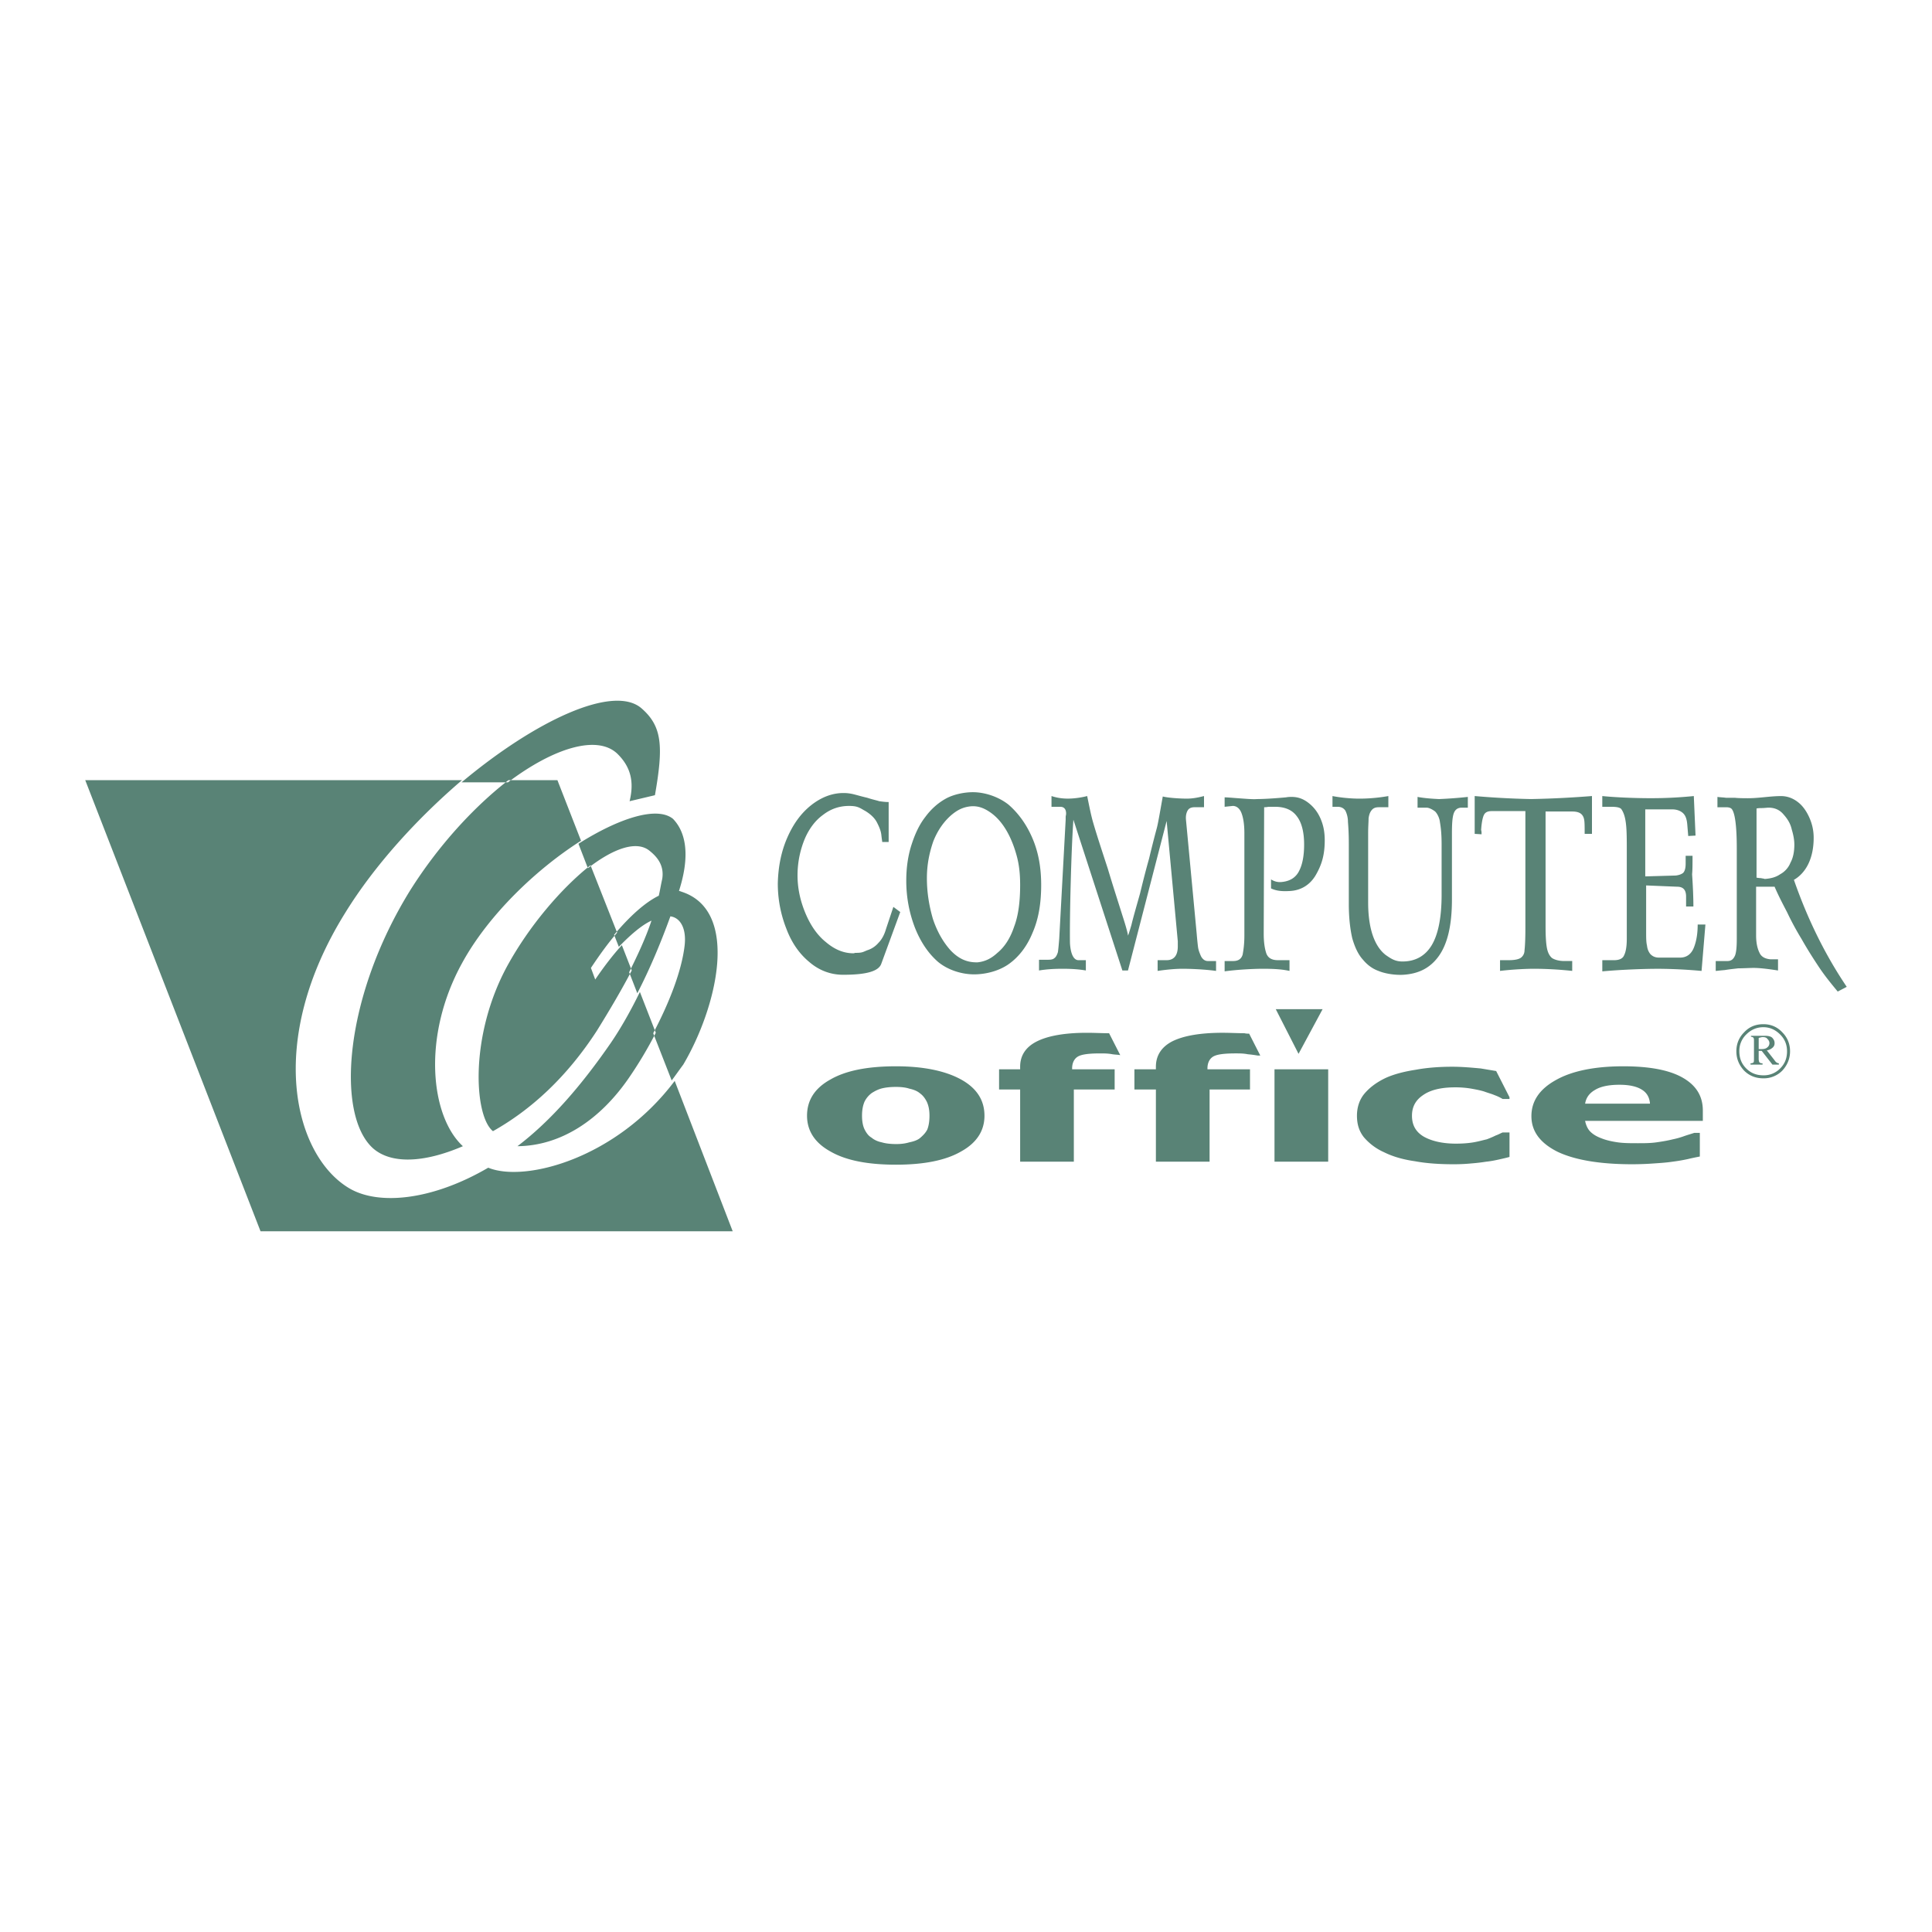 <svg xmlns="http://www.w3.org/2000/svg" width="2500" height="2500" viewBox="0 0 192.756 192.756"><g fill-rule="evenodd" clip-rule="evenodd"><path fill="#fff" d="M0 0h192.756v192.756H0V0z"/><path d="M57.713 84.181c4.072-2.572 7.844-3.772 9.43-2.486 1.286 1.329 1.543 3.429.943 5.958-.085.386-.214.814-.343 1.243.086 0 .172.043.3.086 5.83 1.929 3.472 11.573.128 17.231-.386.515-.771 1.071-1.157 1.586l-1.843-4.715c1.629-3.086 2.83-6.216 3.129-8.702.214-1.757-.429-2.829-1.415-2.958-.9 2.486-2.015 5.187-3.301 7.673l-.814-2.101c.9-1.8 1.671-3.472 2.229-5.144-.943.429-2.058 1.372-3.258 2.615l-.472-1.2c1.586-1.886 3.129-3.258 4.458-3.901.129-.557.214-1.115.343-1.672.214-1.329-.472-2.186-1.286-2.829-1.286-1.028-3.601-.214-6.129 1.758l-.942-2.442zm-11.659-6.13c7.373-6.173 15.174-9.816 17.96-7.373 2.058 1.8 2.186 3.772 1.329 8.659l-2.529.6c.472-1.929.128-3.429-1.243-4.758-2.015-1.886-6.344-.558-10.888 2.872h-4.629zm113.807 2.443v-1.072c1.244.129 3.215.214 4.801.214a42.22 42.22 0 0 0 4.33-.214l.172 3.944-.729.042-.086-1.029c-.043-.643-.172-1.028-.473-1.286-.256-.214-.6-.343-1.07-.343h-2.658v6.688l3.043-.086c.344-.043.557-.129.729-.257.172-.171.258-.471.258-.943v-.771h.686c0 .771 0 1.415-.043 1.843.086 1.286.129 2.358.129 3.215h-.729v-.985c0-.686-.301-.986-.9-.986l-3.086-.128v4.629c0 .558 0 1.029.086 1.372.043.386.17.643.342.857.215.214.473.343.857.343h2.102c.643 0 1.113-.343 1.371-.986s.385-1.415.385-2.314h.771l-.385 4.629a49.755 49.755 0 0 0-4.287-.214c-1.5 0-3.729.086-5.615.257v-1.114h1.158c.557 0 .9-.171 1.027-.515.172-.343.258-.9.258-1.628v-8.702c0-1.158 0-2.101-.086-2.786-.086-.729-.256-1.158-.471-1.458-.129-.128-.387-.214-.943-.214h-.944v-.002zm-12.045 2.743l-.686-.043v-3.772c1.5.129 3.387.257 5.615.3 2.4-.043 4.414-.171 6.086-.3v3.772h-.729c0-.643 0-1.114-.043-1.372-.043-.3-.17-.514-.342-.643-.172-.128-.43-.214-.857-.214h-2.658V92.41c0 .986.043 1.672.129 2.143.086.472.258.814.514 1.029.258.171.688.3 1.244.3h.771v.985a37.19 37.19 0 0 0-3.773-.214c-.643 0-1.971.043-3.428.214v-1.071h.9c.557 0 .984-.086 1.199-.257s.344-.428.344-.729c.043-.343.086-1.072.086-2.229V80.923h-3.344c-.43 0-.686.128-.814.429-.129.3-.215.814-.258 1.457.044.129.044.257.044.428zm-3.986 6.001v-4.972c0-1.157-.086-1.757-.172-2.272-.043-.386-.256-.814-.471-1.028-.215-.172-.6-.386-.857-.386h-.9v-1.072c.428.086 1.158.172 2.143.215a42.102 42.102 0 0 0 2.873-.215v1.072h-.602c-.428 0-.686.214-.814.6-.127.386-.17 1.029-.17 1.929v6.644c0 2.529-.43 4.415-1.33 5.658s-2.1 1.758-3.557 1.844c-.857.042-1.844-.129-2.443-.387-.6-.214-1.115-.6-1.543-1.114-.473-.514-.814-1.243-1.072-2.143-.215-.943-.344-2.058-.344-3.429v-5.958c0-.986-.043-1.715-.086-2.229 0-.471-.127-.857-.256-1.114-.172-.257-.43-.386-.771-.386h-.516v-1.072c.43.085 1.502.257 2.701.257 1.287 0 2.4-.172 2.873-.257v1.115h-.943c-.344 0-.559.085-.729.3-.172.214-.258.472-.301.814 0 .343-.043.814-.043 1.458v6.944c0 1.329.172 2.443.471 3.301.301.857.73 1.5 1.287 1.929.557.386.943.643 1.672.643 1.285 0 2.271-.557 2.914-1.628.642-1.074.986-2.746.986-5.061zm-17.018-.599v-.9c.344.214.686.3 1.072.257.9-.086 1.457-.515 1.756-1.158.301-.6.473-1.457.473-2.572 0-1.286-.258-2.229-.729-2.829-.473-.643-1.201-.943-2.186-.943h-.645c-.215.043-.342.043-.428.043l-.043 12.602c0 .814.086 1.458.256 1.972.172.472.559.686 1.158.686h1.158v1.071c-.771-.171-1.629-.214-2.658-.214-.943 0-2.572.086-3.814.257v-1.028h.857c.514 0 .814-.214.941-.643.086-.472.172-1.072.172-1.886V83.151c0-.985-.129-1.628-.299-2.057-.172-.429-.473-.686-.857-.686l-.814.086v-.943c.256 0 .686.042 1.285.085s1.586.129 1.93.086c.986 0 2.443-.129 2.914-.171.215-.043.43-.043.557-.043.602 0 1.115.172 1.629.558.516.386.943.9 1.244 1.586.301.686.428 1.372.428 2.187 0 1.457-.299 2.443-.898 3.472-.602 1.029-1.545 1.543-2.615 1.586-.728.041-1.287-.001-1.844-.258zm-10.416-6.73l-3.857 14.917h-.559l-4.887-15.045c-.213 2.958-.385 9.688-.342 12.302.043.814.256 1.671.814 1.714h.771v1.028c-.729-.128-1.5-.171-2.314-.171s-1.586.043-2.359.171v-1.071h.943c.258 0 .473-.043.602-.171.129-.086.256-.301.342-.601.043-.3.086-.771.129-1.329l.643-11.874v-.257c0-.129.043-.214.043-.343 0-.471-.215-.686-.6-.686h-.857v-1.072c.258.085.814.257 1.629.257s1.629-.172 1.93-.257c.213 1.029.385 1.929.6 2.658.385 1.329.9 2.872 1.457 4.586.514 1.715 1.029 3.301 1.5 4.801.473 1.457.516 1.843.516 1.886.084-.214.127-.343.342-1.071.172-.729.473-1.758.857-3.129.344-1.415.643-2.572.9-3.472.215-.9.471-1.929.771-3.043.129-.471.301-1.5.6-3.172.473.128 1.629.214 2.4.214.645 0 1.201-.128 1.715-.257v1.115h-.943c-.299 0-.514.085-.643.257s-.258.515-.215.986l1.072 11.402c.043.514.086.943.129 1.286.043.343.172.643.301.943.17.3.385.472.686.472h.814v.985c-1.244-.171-2.701-.214-3.344-.214-.514 0-1.328.043-2.486.214v-1.071h.9c.729 0 1.113-.472 1.113-1.372v-.514l-1.113-12.002zm-31.678-1.501c-.986 0-1.843.3-2.614.9-.771.557-1.372 1.372-1.801 2.357a9.545 9.545 0 0 0-.729 3.387c-.043 1.457.257 2.786.771 4.029.515 1.243 1.2 2.229 2.058 2.915.857.728 1.757 1.114 2.743 1.114.086 0 .129-.043.215-.043.686 0 .729-.086 1.157-.257a2.405 2.405 0 0 0 1.114-.729c.343-.343.6-.814.771-1.415l.729-2.186.686.514-1.886 5.144c-.257.771-1.5 1.115-3.815 1.115-1.243 0-2.4-.43-3.387-1.286-.986-.815-1.757-1.929-2.271-3.301a12.228 12.228 0 0 1-.857-4.544c.043-1.672.343-3.172.943-4.544.6-1.372 1.372-2.443 2.4-3.257.986-.771 2.058-1.201 3.215-1.201.343 0 .686.043 1.029.129s.772.214 1.329.343c.514.172.943.257 1.2.343.3.042.6.085.943.085v3.986h-.643c0-.085-.043-.3-.085-.686-.043-.429-.214-.814-.429-1.243s-.6-.814-1.157-1.157c-.556-.297-.728-.512-1.629-.512zm7.759 7.202c0 1.415.214 2.743.6 4.072.429 1.286 1.029 2.315 1.757 3.129.772.814 1.586 1.201 2.572 1.201h.129c.814-.086 1.414-.429 1.973-.943.729-.6 1.285-1.458 1.672-2.615.428-1.115.6-2.529.6-4.158 0-1.029-.086-1.972-.344-2.915-.256-.943-.6-1.801-1.027-2.529-.43-.729-.943-1.329-1.543-1.757-.602-.429-1.244-.729-2.059-.643-.771.086-1.329.386-1.929.9-.729.643-1.329 1.5-1.757 2.572-.387 1.114-.644 2.314-.644 3.686zm-2.058.257c0-1.286.172-2.486.515-3.558s.771-2.015 1.372-2.786c.6-.814 1.286-1.415 2.058-1.843.772-.429 1.843-.643 2.701-.643 1.156 0 2.529.429 3.557 1.243.986.858 1.801 1.972 2.4 3.387.602 1.415.857 2.958.857 4.629 0 1.8-.256 3.387-.857 4.758-.557 1.372-1.371 2.4-2.314 3.086-.986.729-2.357 1.072-3.514 1.072-1.244 0-2.616-.429-3.602-1.243-.986-.857-1.757-2.015-2.315-3.43-.557-1.457-.858-3-.858-4.672zm86.632.6h-1.844v4.844c0 .772.129 1.329.344 1.758.172.386.557.6 1.113.643h.73v1.114c-1.072-.171-1.887-.257-2.445-.257-.299 0-1.156.043-1.543.043-.342.043-.814.086-1.328.172-.514.042-.814.085-.9.085v-.985h1.158c.385 0 .6-.172.771-.558.129-.343.172-.9.172-1.671V84.654c0-2.187-.172-3.473-.473-3.901-.086-.128-.258-.214-.6-.214h-.857V79.51c.301.043.6.043.857.086h.9c.342.043 1.113.043 1.285.043 1.115 0 2.229-.214 3.301-.214.557 0 1.115.171 1.629.557.473.343.857.857 1.158 1.5.299.643.471 1.329.471 2.1 0 .986-.172 1.844-.514 2.572-.344.729-.857 1.286-1.457 1.629 1.371 3.943 3.129 7.501 5.271 10.673l-.9.472c-.6-.729-1.242-1.5-1.844-2.4-.6-.9-1.199-1.843-1.756-2.829a29.018 29.018 0 0 1-1.459-2.7c-.426-.817-.855-1.632-1.24-2.532zm-1.801-.9c.086 0 .215.043.43.043.17.042.299.042.385.085.6-.043 1.115-.171 1.543-.472a2.266 2.266 0 0 0 1.029-1.157c.258-.471.385-1.072.385-1.8 0-.428-.084-.943-.256-1.5-.129-.6-.43-1.071-.814-1.5-.387-.472-.9-.686-1.5-.686-.172 0-.387.042-.729.042-.344 0-.473.043-.473.043v6.902zM73.102 122.845H25.993L8.504 77.836h37.593c-4.416 3.772-8.702 8.444-11.66 13.246-7.973 12.816-5.101 24.133.343 27.434 2.958 1.8 8.358 1.243 13.931-2.015 3.644 1.5 12.774-.9 18.604-8.659l5.787 15.003zM50.726 77.836h4.887l2.357 6.044c-4.458 2.829-9.259 7.416-11.873 12.216-4.03 7.33-3.13 15.303.085 18.261-3.986 1.715-7.202 1.758-8.959.215-3.729-3.344-2.915-15.046 3.687-25.72 2.829-4.5 6.387-8.358 9.816-11.016zm8.188 8.488l2.658 6.73c-.9 1.029-1.757 2.229-2.615 3.515l.429 1.157c.9-1.329 1.8-2.486 2.657-3.429l.986 2.528c-.986 1.887-2.144 3.858-3.473 6.002-3 4.629-6.558 7.887-10.373 10.03-1.886-1.501-2.357-9.517 1.415-16.461 2.229-4.071 5.444-7.8 8.316-10.072zm4.929 12.645l1.586 4.072a40.352 40.352 0 0 1-2.744 4.587c-2.829 4.072-6.687 6.687-11.059 6.729 3.386-2.572 6.43-6.13 9.302-10.287 1.029-1.501 2.015-3.258 2.915-5.101zm68.114 1.715h-4.674l2.273 4.458 2.401-4.458zm46.637 4.2c0 .729-.258 1.372-.771 1.93a2.587 2.587 0 0 1-1.887.771c-.771 0-1.414-.257-1.928-.771-.516-.558-.771-1.2-.771-1.93 0-.729.256-1.371.771-1.886.514-.557 1.156-.814 1.928-.814.729 0 1.373.258 1.887.814.513.515.771 1.157.771 1.886zm-.301 0c0-.643-.213-1.199-.686-1.671-.471-.472-1.027-.729-1.672-.729-.686 0-1.242.258-1.715.729a2.266 2.266 0 0 0-.686 1.671c0 .687.215 1.244.686 1.715.473.472 1.029.686 1.715.686a2.26 2.26 0 0 0 1.672-.686c.473-.471.686-1.029.686-1.715zm-3.6-1.543h1.371c.344 0 .557.043.729.172.172.172.258.343.258.558 0 .171-.043.3-.172.429a1.147 1.147 0 0 1-.6.3l.771.985a.73.73 0 0 0 .258.258c.043 0 .086.043.17.043v.128h-.643l-1.07-1.371h-.301v.771c0 .214.043.343.086.386s.129.086.299.086v.128h-1.199v-.128c.129 0 .258-.043.299-.086.045-.086.045-.172.045-.386v-1.715c0-.172 0-.3-.045-.343-.041-.086-.127-.086-.256-.129v-.086zm.772 1.329h.215c.299 0 .514-.043.643-.171a.527.527 0 0 0 .213-.429c0-.172-.084-.301-.213-.429-.086-.129-.258-.172-.473-.172-.084 0-.213.043-.385.086v1.115zm-30.436 11.488c-1.414 0-2.699-.086-3.857-.301-1.199-.171-2.229-.471-3.086-.899a5.66 5.66 0 0 1-2.016-1.501c-.471-.6-.686-1.286-.686-2.143 0-.857.258-1.629.771-2.229.516-.6 1.201-1.114 2.102-1.543.857-.386 1.885-.643 3-.814 1.158-.215 2.4-.3 3.645-.3.941 0 1.885.085 2.828.171l1.543.258 1.33 2.614v.172h-.688a4.745 4.745 0 0 0-.814-.386c-.299-.129-.643-.215-.984-.343-.387-.129-.857-.215-1.33-.301a9.356 9.356 0 0 0-1.629-.128c-1.371 0-2.443.257-3.172.771-.771.514-1.113 1.2-1.113 2.058 0 .942.385 1.629 1.199 2.101.771.428 1.844.686 3.172.686.686 0 1.244-.043 1.758-.129s.943-.214 1.328-.3c.344-.129.645-.257.9-.386.258-.086.473-.215.686-.3h.688v2.442c-.301.086-.688.172-1.072.258-.387.086-.814.171-1.244.214a18.93 18.93 0 0 1-1.457.172c-.429.043-1.03.086-1.802.086zm-12.515-.258h-5.357v-9.216h5.357v9.216zm-6.774-10.587h-.256a11.69 11.69 0 0 0-.986-.129c-.43-.086-.814-.086-1.201-.086-1.113 0-1.842.086-2.229.3-.387.215-.6.644-.6 1.2v.086h4.244v2.015h-4.031v7.201h-5.357v-7.201h-2.143v-2.015h2.143v-.257c0-1.114.557-1.972 1.629-2.529 1.115-.558 2.787-.857 5.016-.857.771 0 1.5.043 2.186.043.172.043.301.043.473.043l1.112 2.186zm-13.972-.042c-.215-.043-.473-.043-.771-.086-.43-.086-.859-.086-1.244-.086-1.072 0-1.801.086-2.186.3-.387.215-.602.644-.602 1.2v.086h4.244v2.015h-4.072v7.201h-5.357V108.7h-2.102v-2.015h2.102v-.257c0-1.114.557-1.972 1.672-2.529 1.113-.558 2.785-.857 4.973-.857.814 0 1.5.043 2.186.043h.043l1.114 2.186zm52.851 4.843c-.043-.601-.299-1.072-.771-1.372-.514-.343-1.285-.515-2.271-.515-1.072 0-1.887.172-2.443.515-.6.343-.9.814-.986 1.372h6.471zm-1.758 6.044c-3.256 0-5.742-.429-7.457-1.243-1.715-.857-2.615-2.015-2.615-3.559 0-1.5.814-2.7 2.443-3.6 1.586-.9 3.857-1.372 6.73-1.372 2.656 0 4.629.386 5.957 1.157 1.33.771 1.973 1.843 1.973 3.258v1.029h-11.746c.086.428.258.814.516 1.071.299.3.686.515 1.156.686.43.172.986.3 1.586.386s1.287.086 2.016.086c.6 0 1.242 0 1.844-.086.6-.086 1.113-.171 1.627-.3.43-.086.857-.215 1.201-.343.385-.129.686-.215.943-.301h.557v2.358c-.428.085-.857.171-1.199.257a17.13 17.13 0 0 1-1.502.257c-.557.086-1.156.129-1.799.172a30.59 30.59 0 0 1-2.231.087zm-70.127-4.844c0-.558-.085-.986-.257-1.372-.171-.343-.386-.643-.686-.857-.3-.257-.686-.386-1.072-.472-.386-.128-.857-.171-1.329-.171-.515 0-.943.043-1.329.129-.386.085-.729.257-1.071.471a2.37 2.37 0 0 0-.729.857c-.171.386-.257.857-.257 1.415 0 .557.086 1.028.257 1.371s.386.644.686.814c.257.215.6.386 1.028.472.429.129.943.172 1.458.172.429 0 .857-.043 1.286-.172.429-.086.814-.214 1.072-.429.3-.257.557-.515.729-.857.129-.342.214-.771.214-1.371zm5.487 0c0 1.5-.771 2.7-2.314 3.558-1.543.9-3.729 1.329-6.516 1.329-2.829 0-5.016-.429-6.559-1.329-1.543-.857-2.314-2.058-2.314-3.558 0-1.544.771-2.743 2.314-3.601 1.543-.9 3.729-1.329 6.559-1.329 2.786 0 4.972.472 6.516 1.329 1.542.858 2.314 2.058 2.314 3.601z" fill="#598376"/></g></svg>